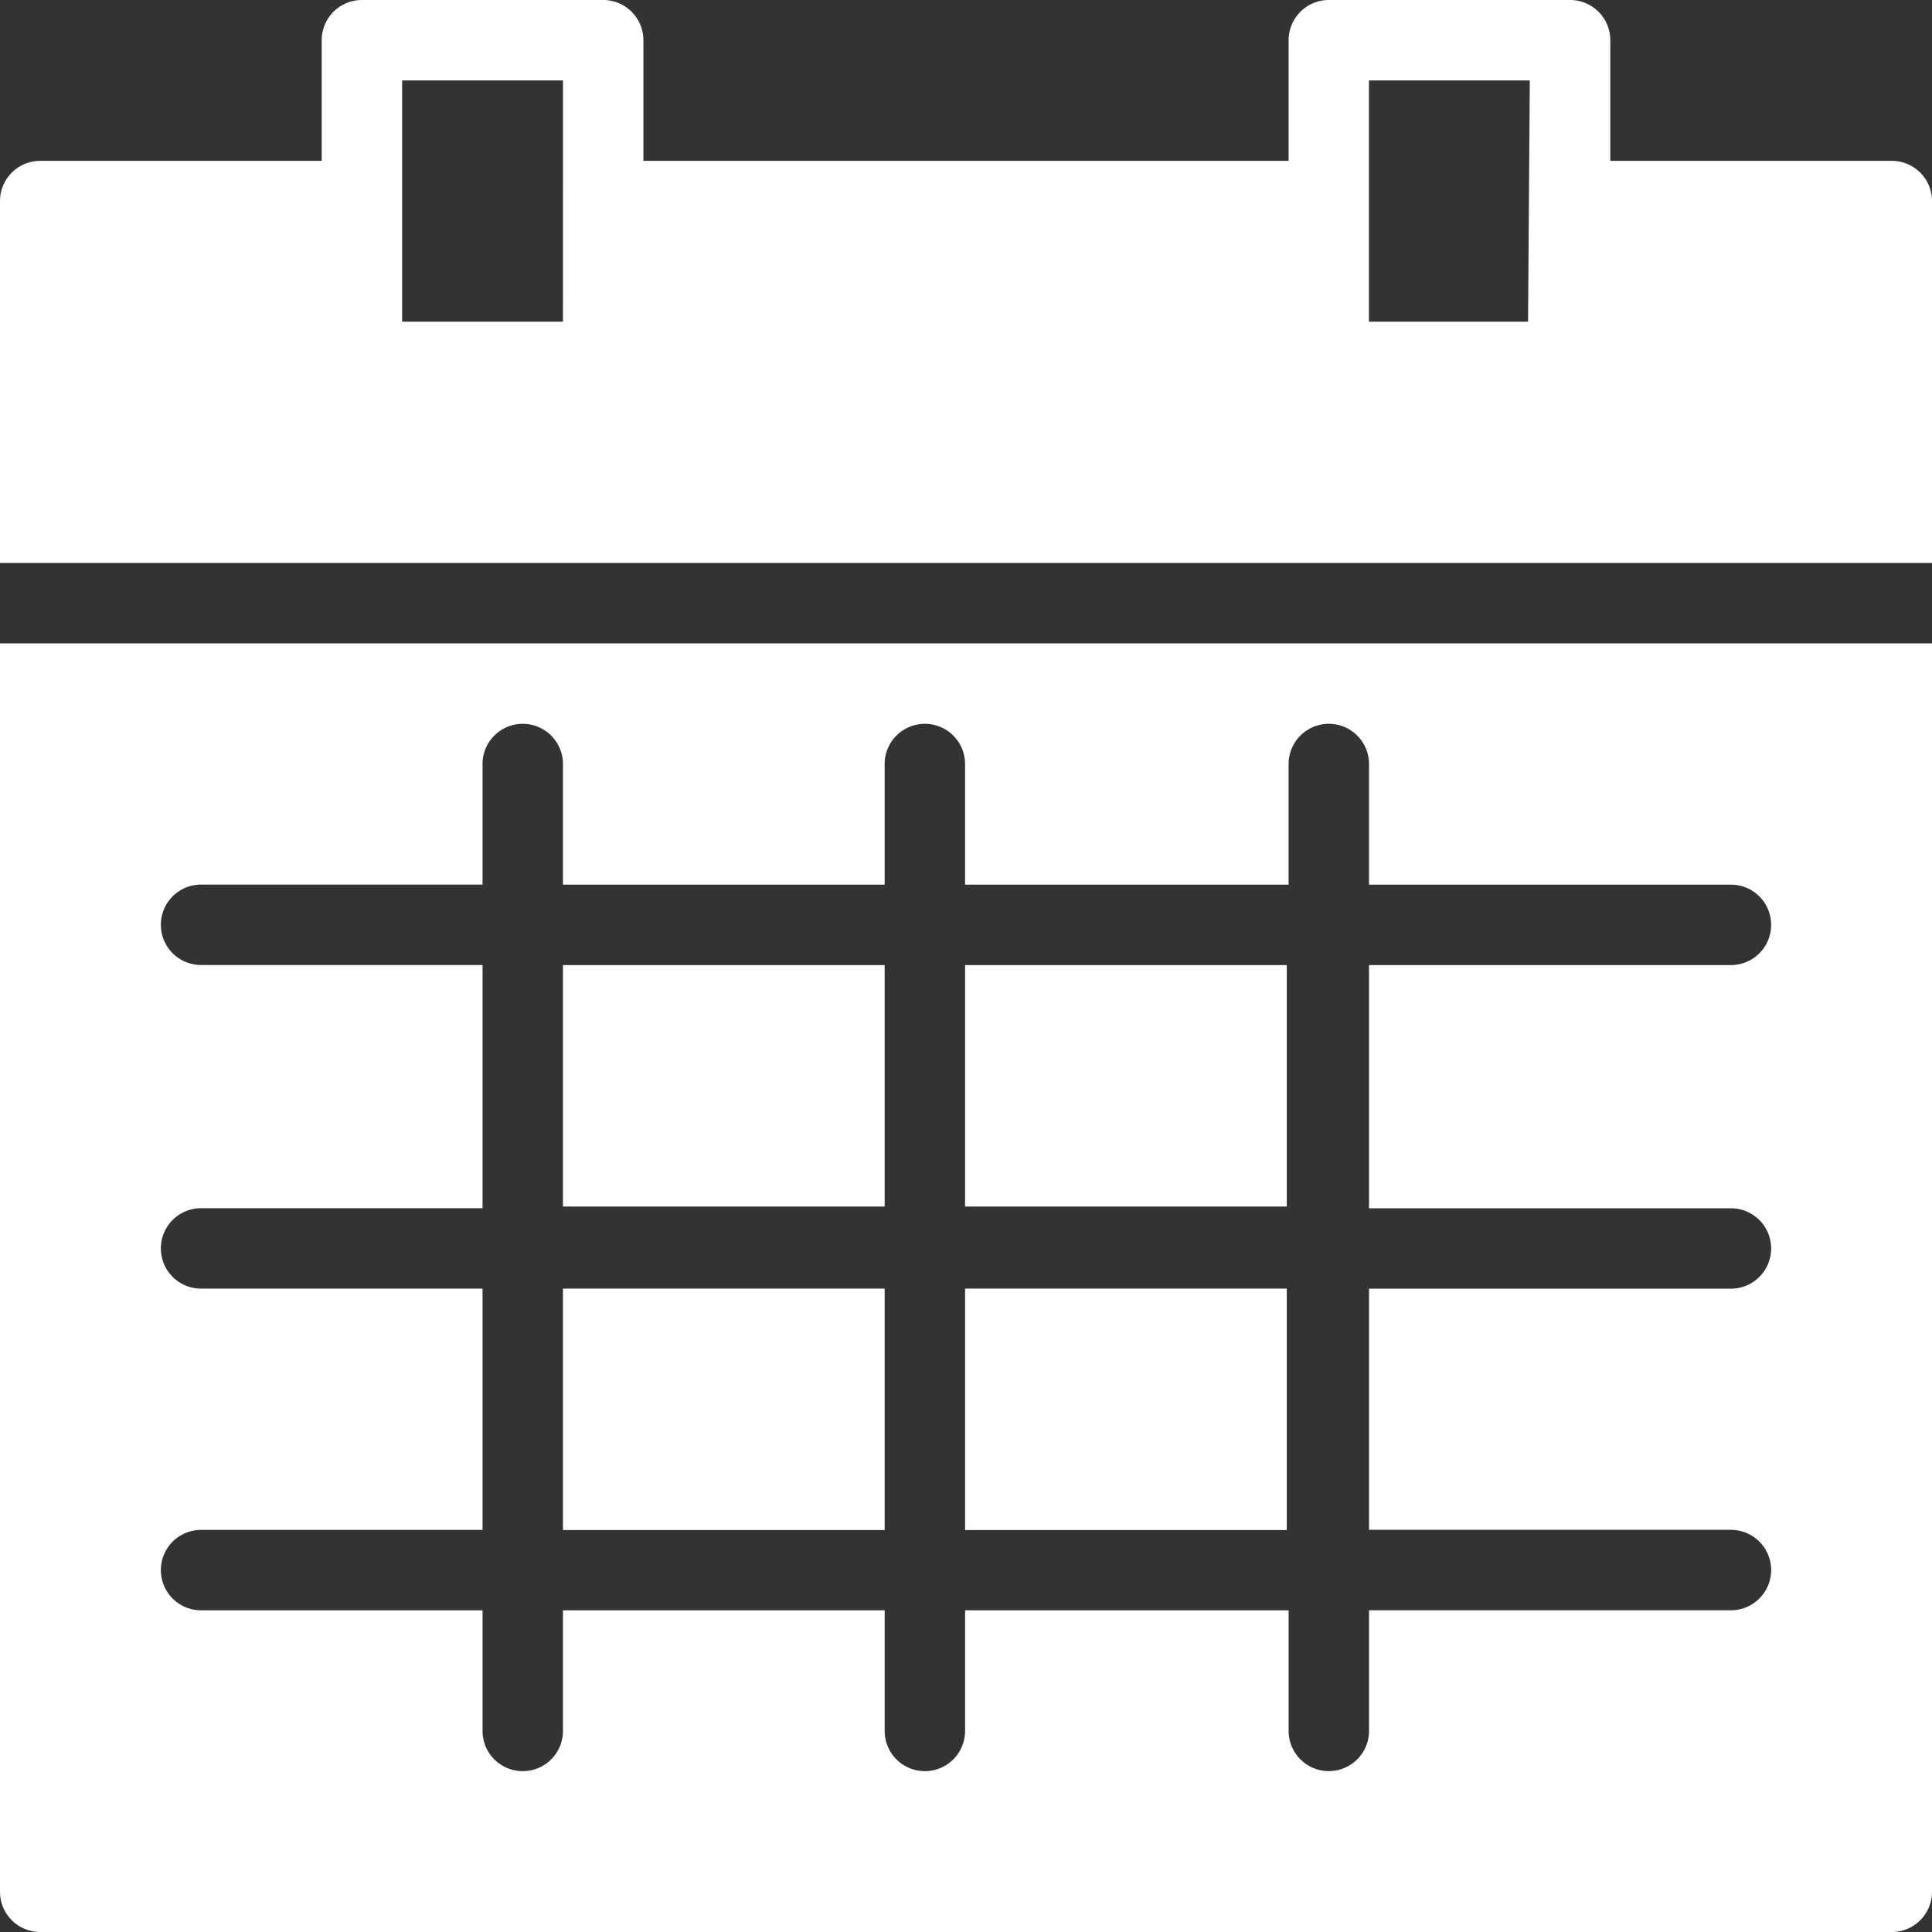 <svg xmlns="http://www.w3.org/2000/svg" width="85" height="85" viewBox="0 0 85 85"><rect x="0" y="0" width="85" height="85" fill="#333333" stroke="none"/><defs><style>.a{fill:#fff;}</style></defs><g transform="translate(42.5 42.5)"><g transform="translate(-42.5 -42.5)"><rect class="a" width="14.153" height="10.623" transform="translate(42.46 56.693)"/><rect class="a" width="14.153" height="10.623" transform="translate(24.768 56.693)"/><rect class="a" width="14.153" height="10.623" transform="translate(42.46 42.46)"/><rect class="a" width="14.153" height="10.623" transform="translate(24.768 42.46)"/><path class="a" d="M0,90.124a1.769,1.769,0,0,0,1.769,1.769H83.231A1.769,1.769,0,0,0,85,90.124V35.2H0ZM8.846,63.587a1.769,1.769,0,0,1,0-3.538H21.23v-10.7H8.846a1.769,1.769,0,1,1,0-3.538H21.23V40.507a1.769,1.769,0,1,1,3.538,0v5.307H38.921V40.507a1.769,1.769,0,1,1,3.538,0v5.307H56.693V40.507a1.769,1.769,0,1,1,3.538,0v5.307H76.154a1.769,1.769,0,1,1,0,3.538H60.232v10.7H76.154a1.769,1.769,0,0,1,0,3.538H60.232V74.2H76.154a1.769,1.769,0,0,1,0,3.538H60.232v5.307a1.769,1.769,0,1,1-3.538,0V77.74H42.46v5.307a1.769,1.769,0,0,1-3.538,0V77.74H24.768v5.307a1.769,1.769,0,0,1-3.538,0V77.74H8.846a1.769,1.769,0,1,1,0-3.538H21.23V63.587Z" transform="translate(0 -6.893)"/><path class="a" d="M83.231,7.077H70.847V1.769A1.769,1.769,0,0,0,69.078,0H58.463a1.769,1.769,0,0,0-1.769,1.769V7.077H28.307V1.769A1.769,1.769,0,0,0,26.537,0H15.922a1.769,1.769,0,0,0-1.769,1.769V7.077H1.769A1.769,1.769,0,0,0,0,8.846V24.768H85V8.846A1.769,1.769,0,0,0,83.231,7.077ZM24.768,14.153H17.692V3.538h7.077Zm42.46,0h-7V3.538h7.077Z" transform="translate(0 0)"/></g></g></svg>